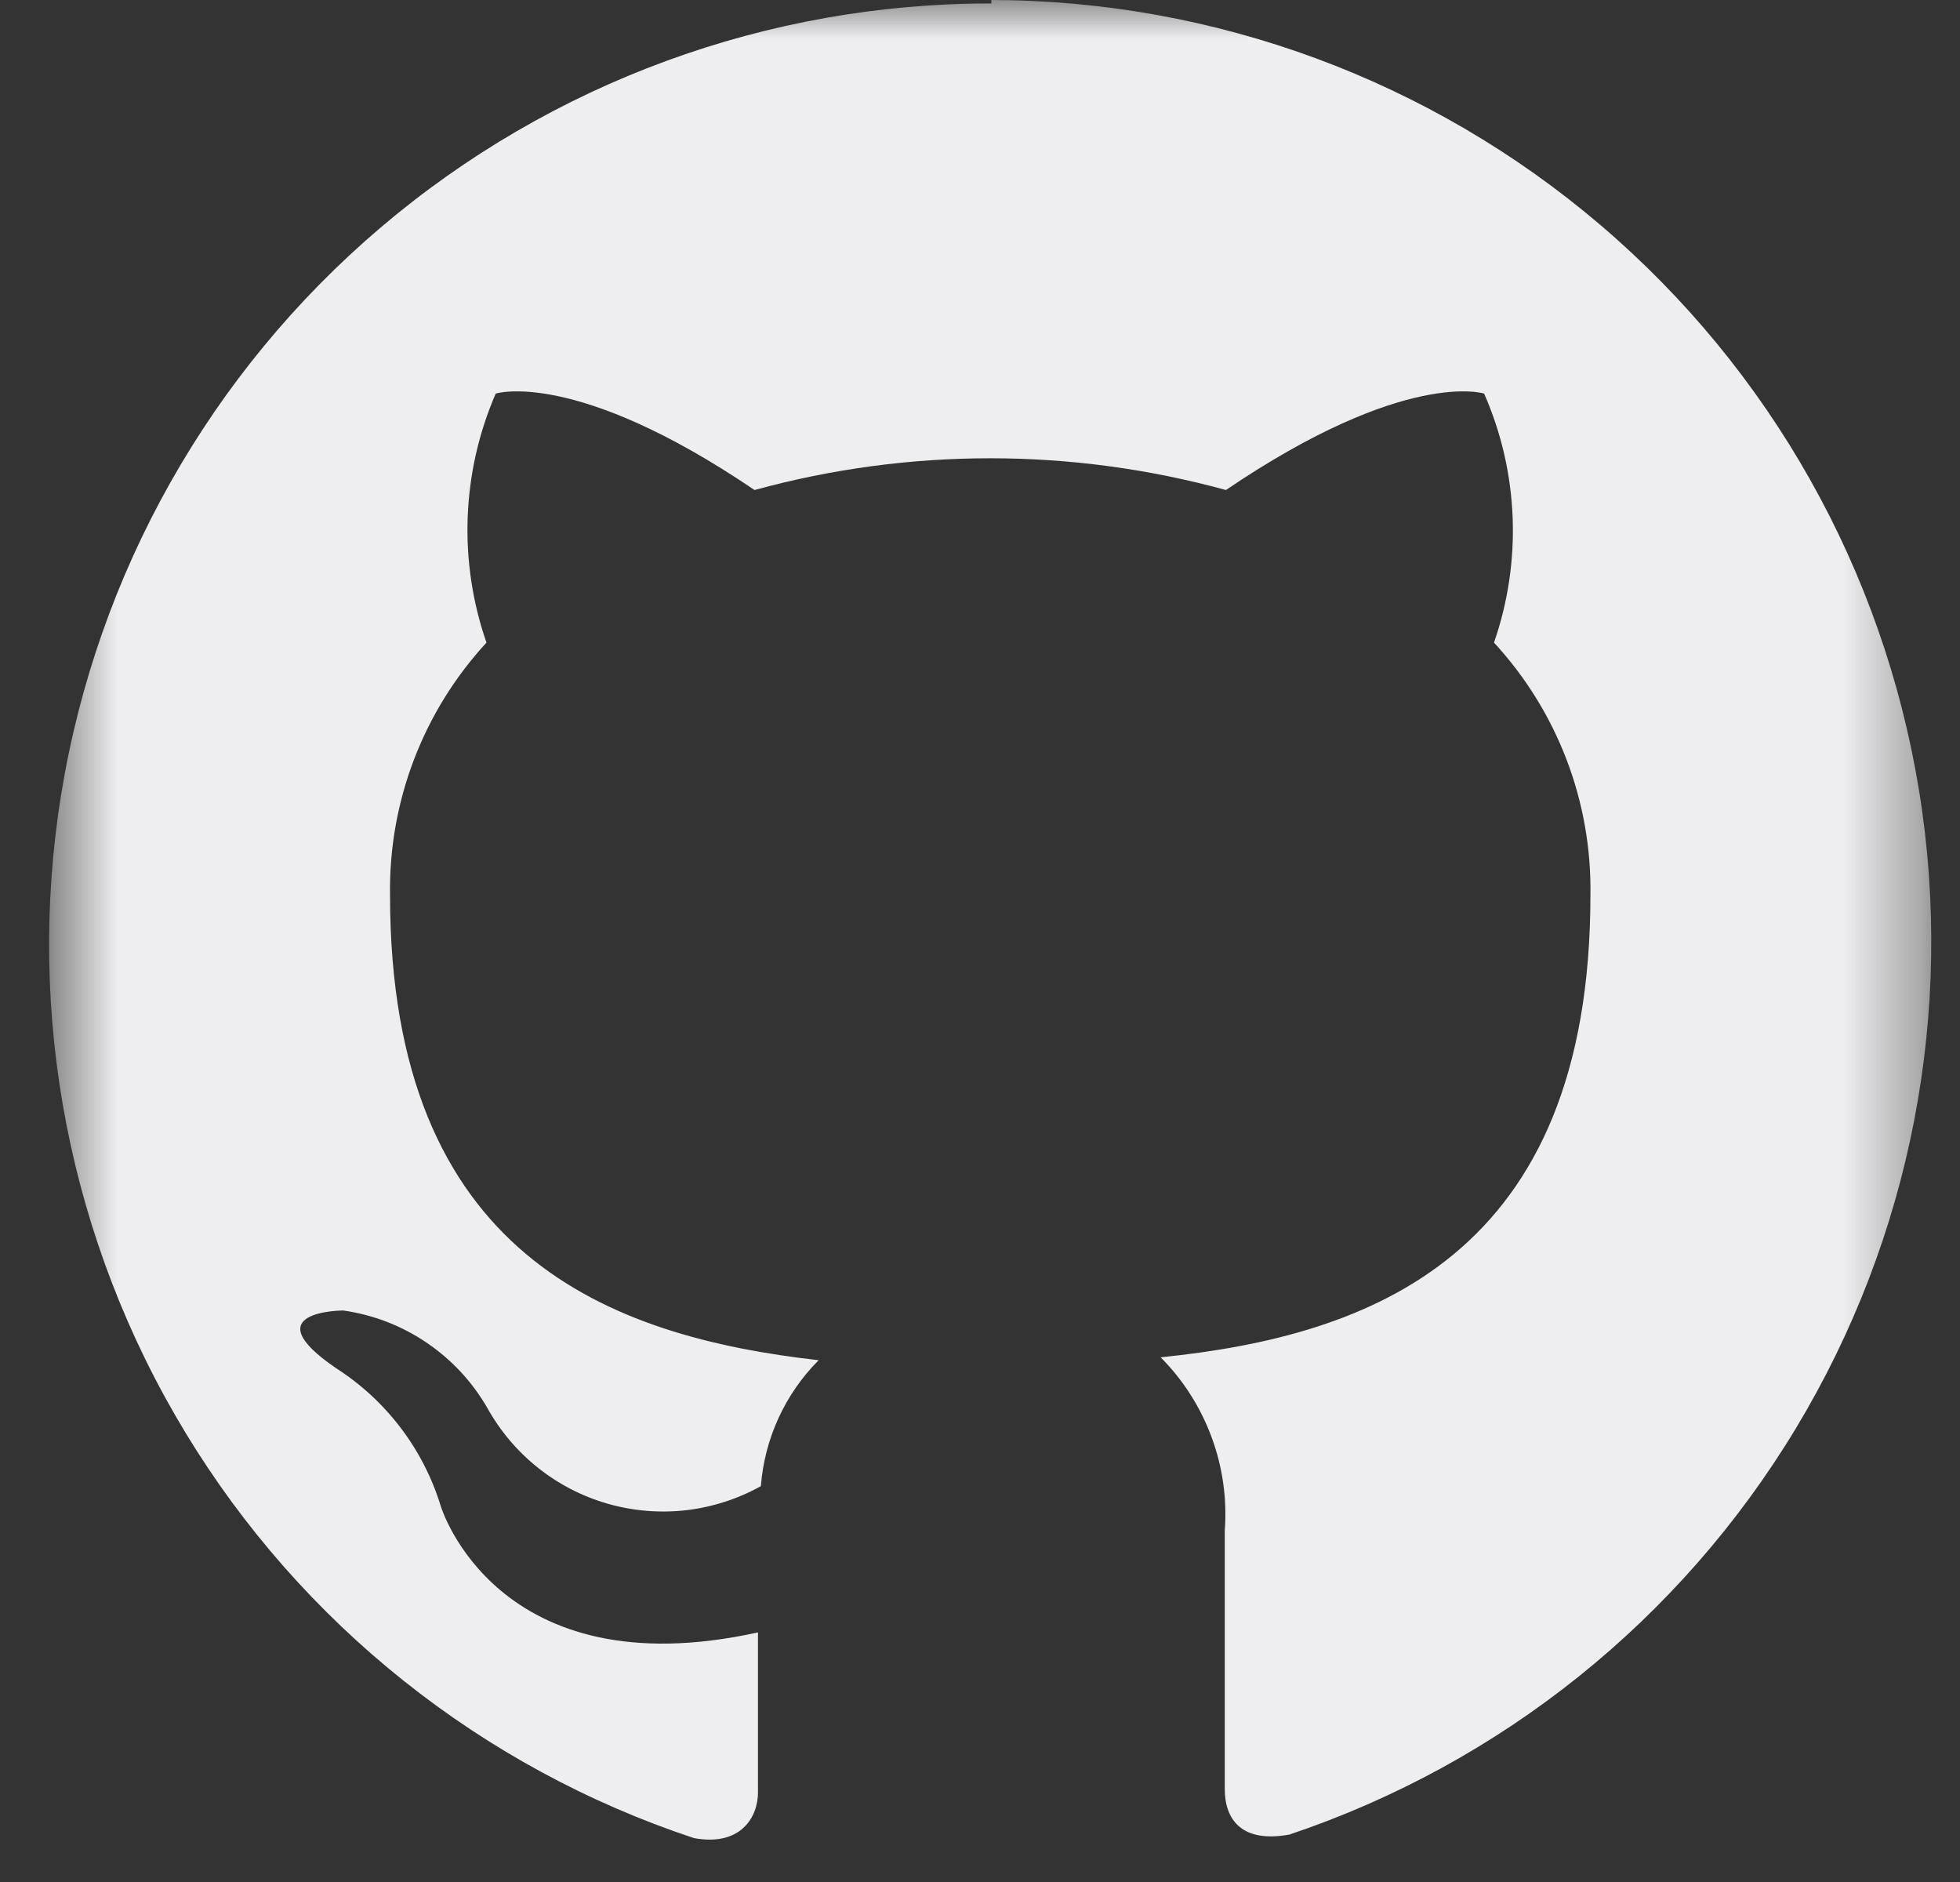 <svg width="25" height="24" viewBox="0 0 25 24" fill="none" xmlns="http://www.w3.org/2000/svg">
<rect x="0" y="0" width="25" height="24" fill="#333333" stroke="none"/>
<mask id="mask0_798_22960" style="mask-type:luminance" maskUnits="userSpaceOnUse" x="0" y="0" width="25" height="24">
<path d="M0.63 0H24.63V24H0.63V0Z" fill="white"/>
</mask>
<g mask="url(#mask0_798_22960)">
<path fill-rule="evenodd" clip-rule="evenodd" d="M12.645 0.044C9.792 0.04 7.031 1.053 4.857 2.9C2.683 4.748 1.238 7.309 0.781 10.126C0.324 12.942 0.886 15.829 2.365 18.269C3.844 20.709 6.143 22.542 8.851 23.44C9.447 23.55 9.668 23.174 9.668 22.858V20.817C6.331 21.553 5.623 19.21 5.623 19.21C5.402 18.484 4.929 17.86 4.29 17.45C3.206 16.712 4.378 16.712 4.378 16.712C4.758 16.766 5.121 16.905 5.438 17.12C5.756 17.334 6.021 17.618 6.213 17.95C6.377 18.245 6.596 18.506 6.86 18.716C7.124 18.927 7.427 19.083 7.751 19.176C8.076 19.269 8.415 19.297 8.751 19.259C9.086 19.22 9.41 19.116 9.705 18.952C9.752 18.346 10.013 17.776 10.442 17.346C7.775 17.044 4.975 16.012 4.975 11.415C4.957 10.223 5.397 9.071 6.205 8.195C5.845 7.159 5.887 6.025 6.323 5.019C6.323 5.019 7.333 4.695 9.624 6.249C11.592 5.709 13.669 5.709 15.637 6.249C17.928 4.695 18.93 5.019 18.93 5.019C19.372 6.024 19.416 7.158 19.056 8.195C19.865 9.071 20.305 10.223 20.286 11.415C20.286 16.027 17.479 17.037 14.804 17.309C15.091 17.597 15.312 17.944 15.453 18.325C15.595 18.706 15.652 19.113 15.622 19.519V22.813C15.622 23.203 15.836 23.506 16.447 23.395C19.147 22.488 21.436 20.652 22.907 18.214C24.378 15.776 24.935 12.894 24.478 10.084C24.021 7.273 22.581 4.716 20.413 2.869C18.246 1.022 15.493 0.005 12.645 0V0.044Z" fill="#EEEEF0"/>
</g>
</svg>
